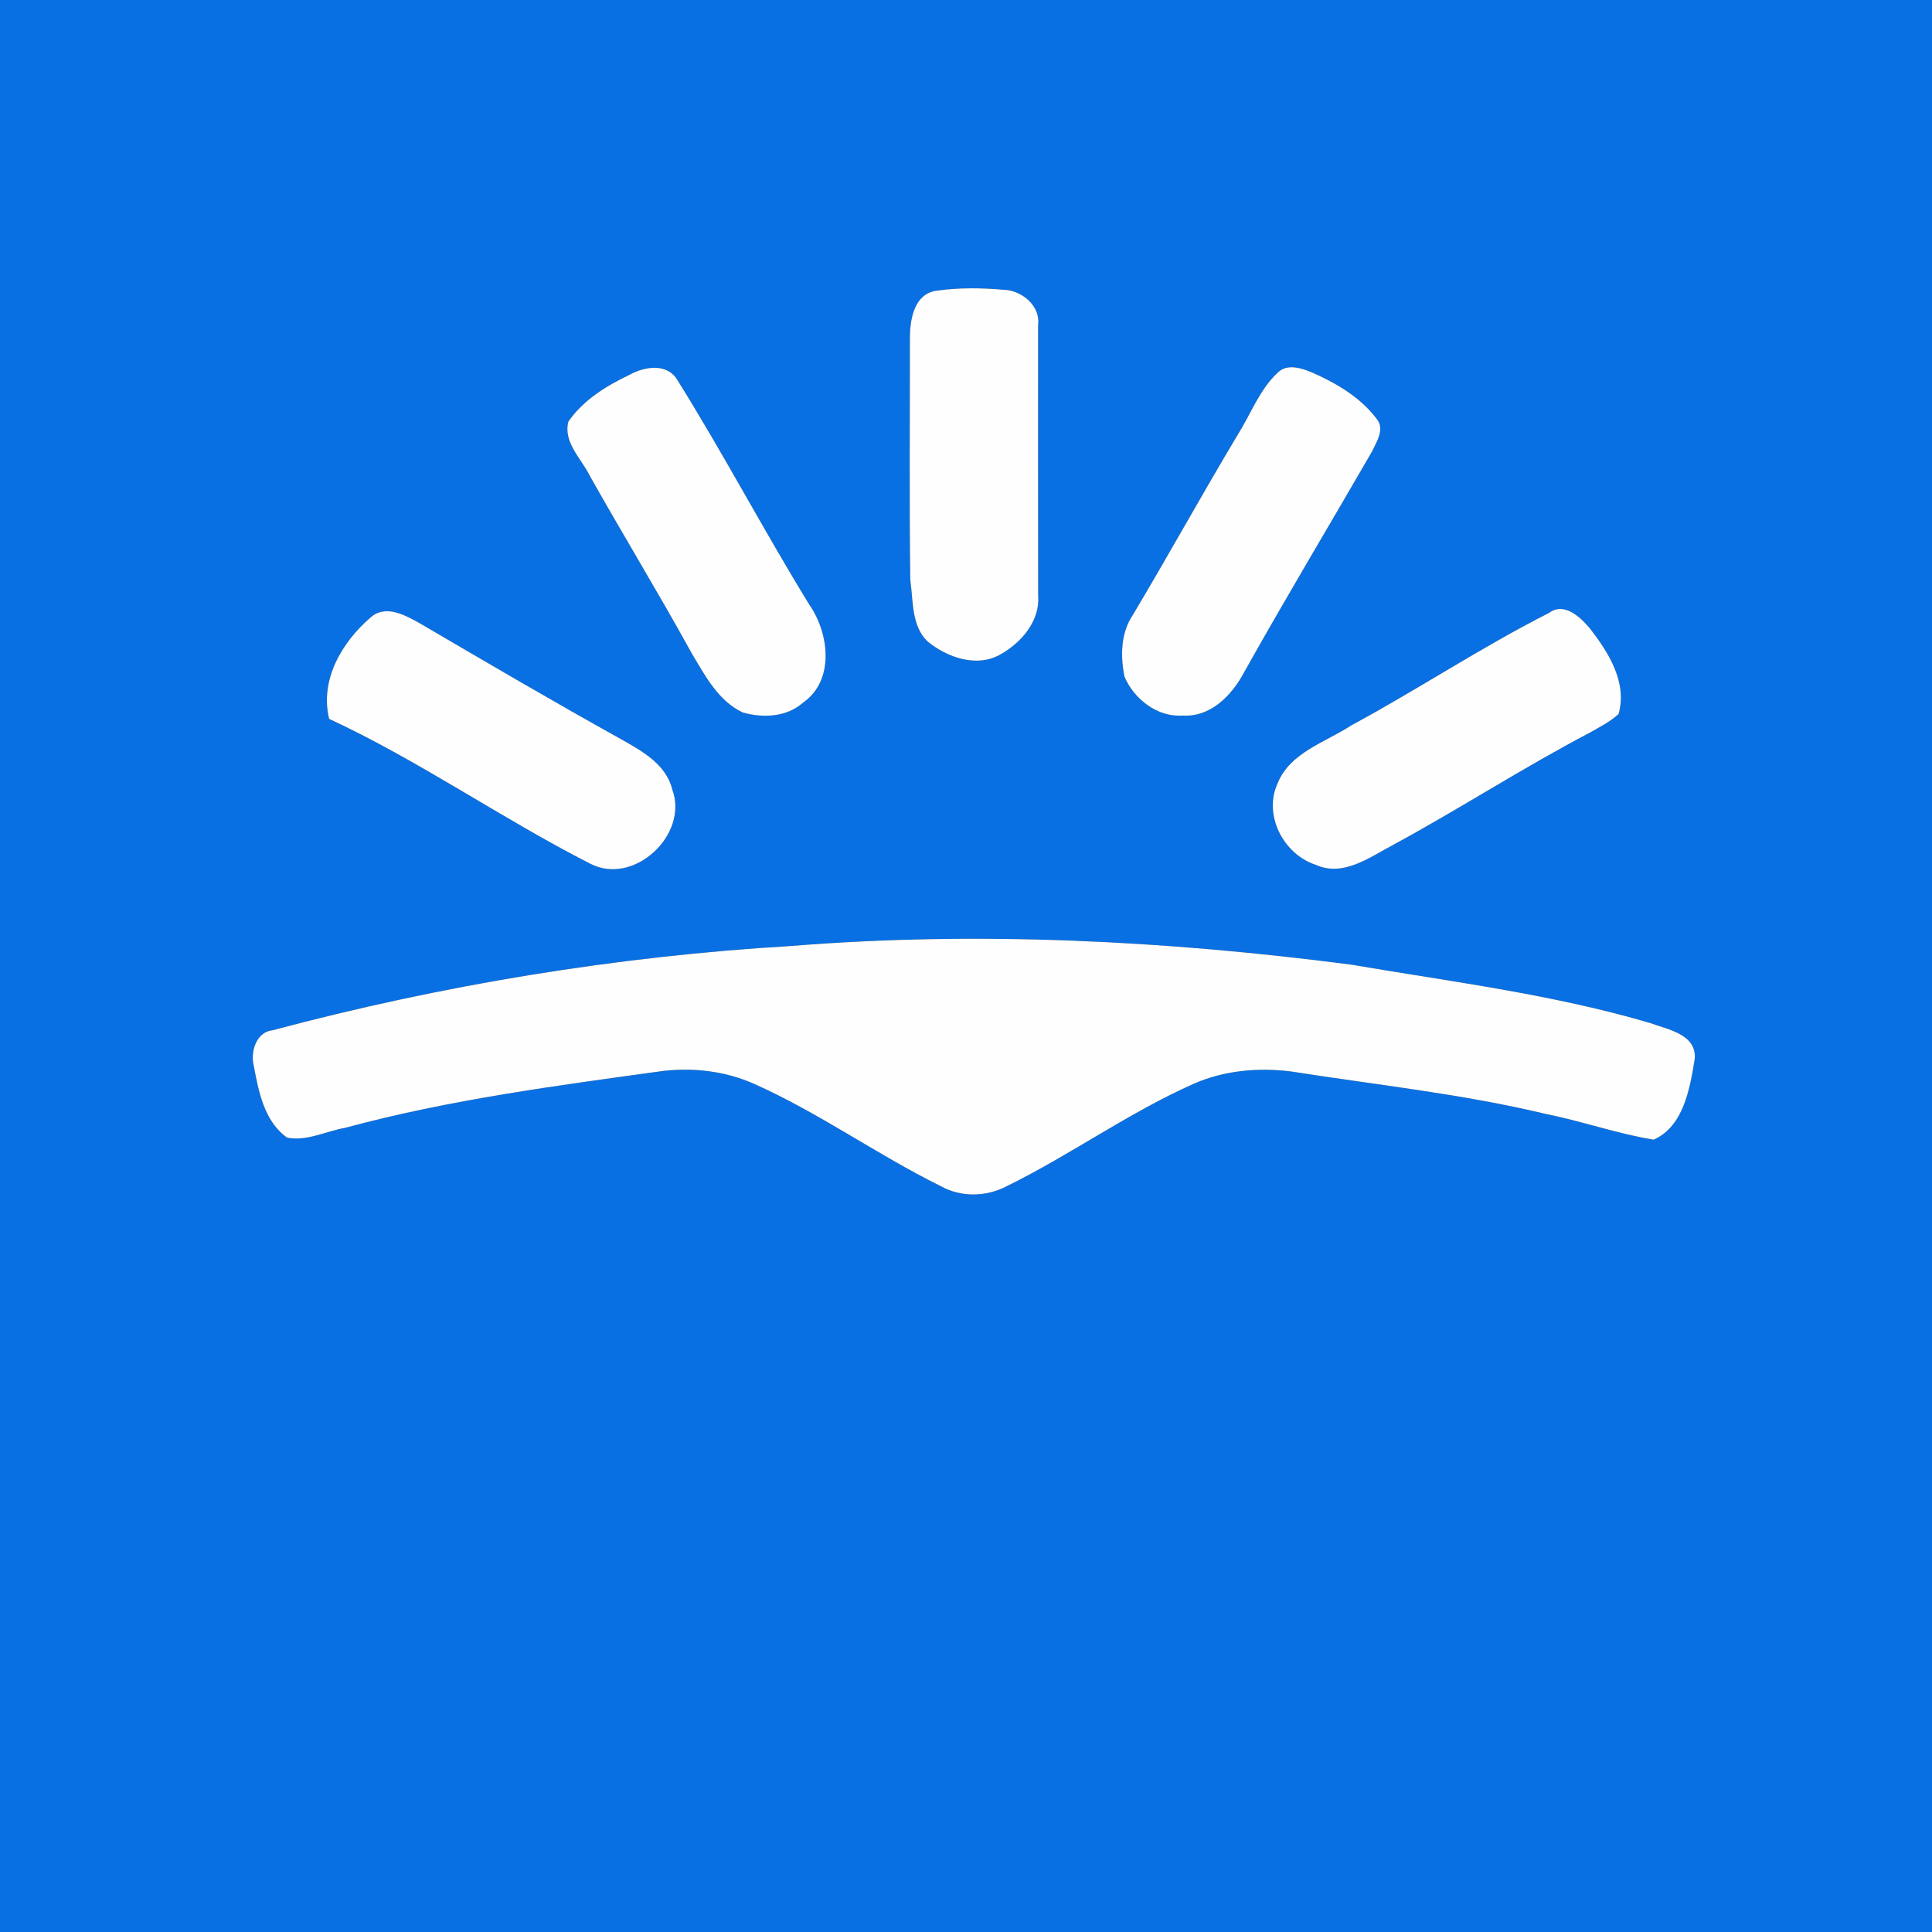 <?xml version="1.0" encoding="UTF-8" ?>
<!DOCTYPE svg PUBLIC "-//W3C//DTD SVG 1.1//EN" "http://www.w3.org/Graphics/SVG/1.1/DTD/svg11.dtd">
<svg width="250pt" height="250pt" viewBox="0 0 250 250" version="1.1" xmlns="http://www.w3.org/2000/svg">
<rect x="0" y="0" width="250" height="250" fill="#333333" stroke="none"/>
<g id="#0870e3ff">
<path fill="#0870e3" opacity="1.00" d=" M 0.00 0.00 L 250.00 0.00 L 250.00 250.00 L 0.00 250.00 L 0.00 0.00 M 121.39 37.59 C 118.24 37.88 117.72 41.41 117.74 43.94 C 117.75 54.31 117.65 64.68 117.79 75.04 C 118.18 77.71 117.91 80.95 120.01 82.99 C 122.58 85.10 126.48 86.47 129.56 84.62 C 132.24 83.09 134.62 80.27 134.34 77.02 C 134.33 65.37 134.32 53.73 134.33 42.08 C 134.67 39.54 132.17 37.54 129.82 37.49 C 127.01 37.25 124.17 37.21 121.39 37.59 M 81.48 48.49 C 78.47 49.92 75.47 51.76 73.55 54.55 C 72.84 57.25 75.25 59.36 76.33 61.59 C 80.66 69.28 85.25 76.81 89.51 84.54 C 91.24 87.43 92.92 90.69 96.12 92.20 C 98.74 92.93 101.82 92.81 103.94 90.90 C 108.03 88.04 107.30 81.96 104.75 78.28 C 98.88 68.73 93.65 58.79 87.72 49.28 C 86.41 46.94 83.47 47.39 81.48 48.49 M 165.38 48.18 C 163.00 50.37 161.88 53.52 160.19 56.21 C 155.55 63.94 151.21 71.84 146.59 79.57 C 145.01 81.91 144.97 84.89 145.51 87.57 C 146.73 90.44 149.76 92.83 153.00 92.59 C 156.64 92.85 159.42 89.96 160.99 86.99 C 166.36 77.40 172.02 67.98 177.52 58.46 C 178.11 57.20 179.24 55.53 178.15 54.21 C 176.04 51.40 172.90 49.57 169.73 48.18 C 168.41 47.62 166.55 47.04 165.38 48.18 M 47.95 79.90 C 44.24 83.10 41.36 87.97 42.59 93.02 C 54.27 98.45 64.90 105.91 76.37 111.76 C 82.02 114.69 89.17 108.01 86.99 102.15 C 86.19 98.87 83.02 97.15 80.31 95.62 C 71.58 90.77 62.97 85.72 54.35 80.67 C 52.46 79.62 49.91 78.16 47.95 79.90 M 200.44 79.31 C 191.68 83.75 183.48 89.21 174.83 93.88 C 171.51 96.06 166.95 97.35 165.33 101.34 C 163.42 105.46 166.08 110.57 170.29 111.92 C 173.83 113.51 177.24 110.92 180.25 109.34 C 188.87 104.67 197.10 99.32 205.79 94.77 C 207.04 94.05 208.36 93.39 209.44 92.40 C 210.61 88.30 208.13 84.40 205.72 81.30 C 204.48 79.83 202.38 77.86 200.44 79.31 M 102.39 122.41 C 79.75 123.75 57.20 127.47 35.29 133.31 C 33.16 133.52 32.39 136.07 32.83 137.88 C 33.46 141.23 34.18 145.10 37.15 147.21 C 39.68 147.72 42.19 146.37 44.67 145.94 C 58.19 142.28 72.11 140.47 85.95 138.56 C 89.88 138.14 93.88 138.62 97.51 140.22 C 105.93 143.96 113.45 149.39 121.70 153.47 C 124.35 154.96 127.63 154.89 130.30 153.48 C 138.55 149.42 146.07 143.97 154.49 140.23 C 158.43 138.50 162.79 138.13 167.02 138.64 C 178.05 140.38 189.18 141.54 200.05 144.15 C 204.73 145.08 209.26 146.71 213.98 147.47 C 217.87 145.77 218.69 140.78 219.30 137.01 C 219.55 133.82 215.81 133.22 213.53 132.38 C 200.92 128.66 187.81 127.04 174.89 124.83 C 150.88 121.71 126.54 120.46 102.39 122.41 Z" />
</g>
<g id="#fdfefdff">
<path fill="#fdfefd" opacity="1.00" d=" M 121.39 37.59 C 124.17 37.21 127.01 37.25 129.82 37.49 C 132.17 37.54 134.67 39.54 134.33 42.08 C 134.32 53.73 134.33 65.37 134.34 77.02 C 134.62 80.27 132.24 83.09 129.56 84.62 C 126.48 86.47 122.58 85.10 120.01 82.99 C 117.91 80.95 118.18 77.71 117.79 75.04 C 117.65 64.68 117.75 54.31 117.74 43.94 C 117.72 41.41 118.24 37.88 121.39 37.59 Z" />
<path fill="#fdfefd" opacity="1.00" d=" M 81.48 48.49 C 83.47 47.39 86.41 46.94 87.72 49.28 C 93.65 58.79 98.88 68.73 104.75 78.28 C 107.30 81.96 108.03 88.04 103.94 90.90 C 101.82 92.81 98.74 92.93 96.12 92.20 C 92.92 90.69 91.24 87.43 89.51 84.54 C 85.25 76.81 80.66 69.28 76.33 61.59 C 75.25 59.36 72.84 57.25 73.55 54.55 C 75.47 51.76 78.47 49.92 81.48 48.49 Z" />
<path fill="#fdfefd" opacity="1.00" d=" M 165.38 48.18 C 166.55 47.04 168.41 47.62 169.73 48.18 C 172.90 49.57 176.04 51.40 178.15 54.21 C 179.24 55.53 178.11 57.20 177.52 58.46 C 172.02 67.98 166.36 77.40 160.99 86.99 C 159.42 89.96 156.64 92.85 153.00 92.59 C 149.76 92.83 146.73 90.44 145.51 87.57 C 144.97 84.89 145.01 81.91 146.59 79.57 C 151.21 71.84 155.55 63.94 160.19 56.21 C 161.88 53.52 163.00 50.37 165.38 48.18 Z" />
<path fill="#fdfefd" opacity="1.00" d=" M 47.95 79.90 C 49.91 78.16 52.46 79.62 54.35 80.67 C 62.97 85.72 71.58 90.77 80.31 95.62 C 83.02 97.15 86.19 98.87 86.99 102.15 C 89.17 108.01 82.02 114.69 76.37 111.76 C 64.90 105.91 54.27 98.45 42.59 93.02 C 41.36 87.97 44.24 83.10 47.95 79.90 Z" />
<path fill="#fdfefd" opacity="1.00" d=" M 200.44 79.31 C 202.38 77.86 204.48 79.83 205.72 81.30 C 208.13 84.40 210.61 88.30 209.44 92.40 C 208.36 93.39 207.04 94.05 205.79 94.77 C 197.10 99.32 188.87 104.67 180.25 109.34 C 177.24 110.92 173.83 113.51 170.29 111.92 C 166.08 110.57 163.42 105.46 165.33 101.34 C 166.95 97.35 171.51 96.06 174.83 93.88 C 183.48 89.21 191.68 83.75 200.44 79.31 Z" />
<path fill="#fdfefd" opacity="1.00" d=" M 102.39 122.41 C 126.54 120.46 150.88 121.71 174.89 124.83 C 187.81 127.04 200.92 128.66 213.53 132.38 C 215.81 133.22 219.55 133.82 219.30 137.01 C 218.69 140.78 217.87 145.77 213.98 147.47 C 209.26 146.71 204.73 145.08 200.05 144.15 C 189.18 141.54 178.05 140.38 167.02 138.64 C 162.79 138.13 158.43 138.50 154.49 140.23 C 146.07 143.97 138.55 149.42 130.30 153.48 C 127.63 154.89 124.35 154.96 121.70 153.47 C 113.45 149.39 105.93 143.96 97.51 140.22 C 93.88 138.62 89.88 138.14 85.95 138.56 C 72.11 140.47 58.19 142.28 44.67 145.94 C 42.19 146.37 39.68 147.72 37.15 147.21 C 34.18 145.10 33.46 141.23 32.83 137.88 C 32.39 136.07 33.16 133.52 35.29 133.31 C 57.20 127.47 79.75 123.75 102.39 122.41 Z" />
</g>
</svg>
